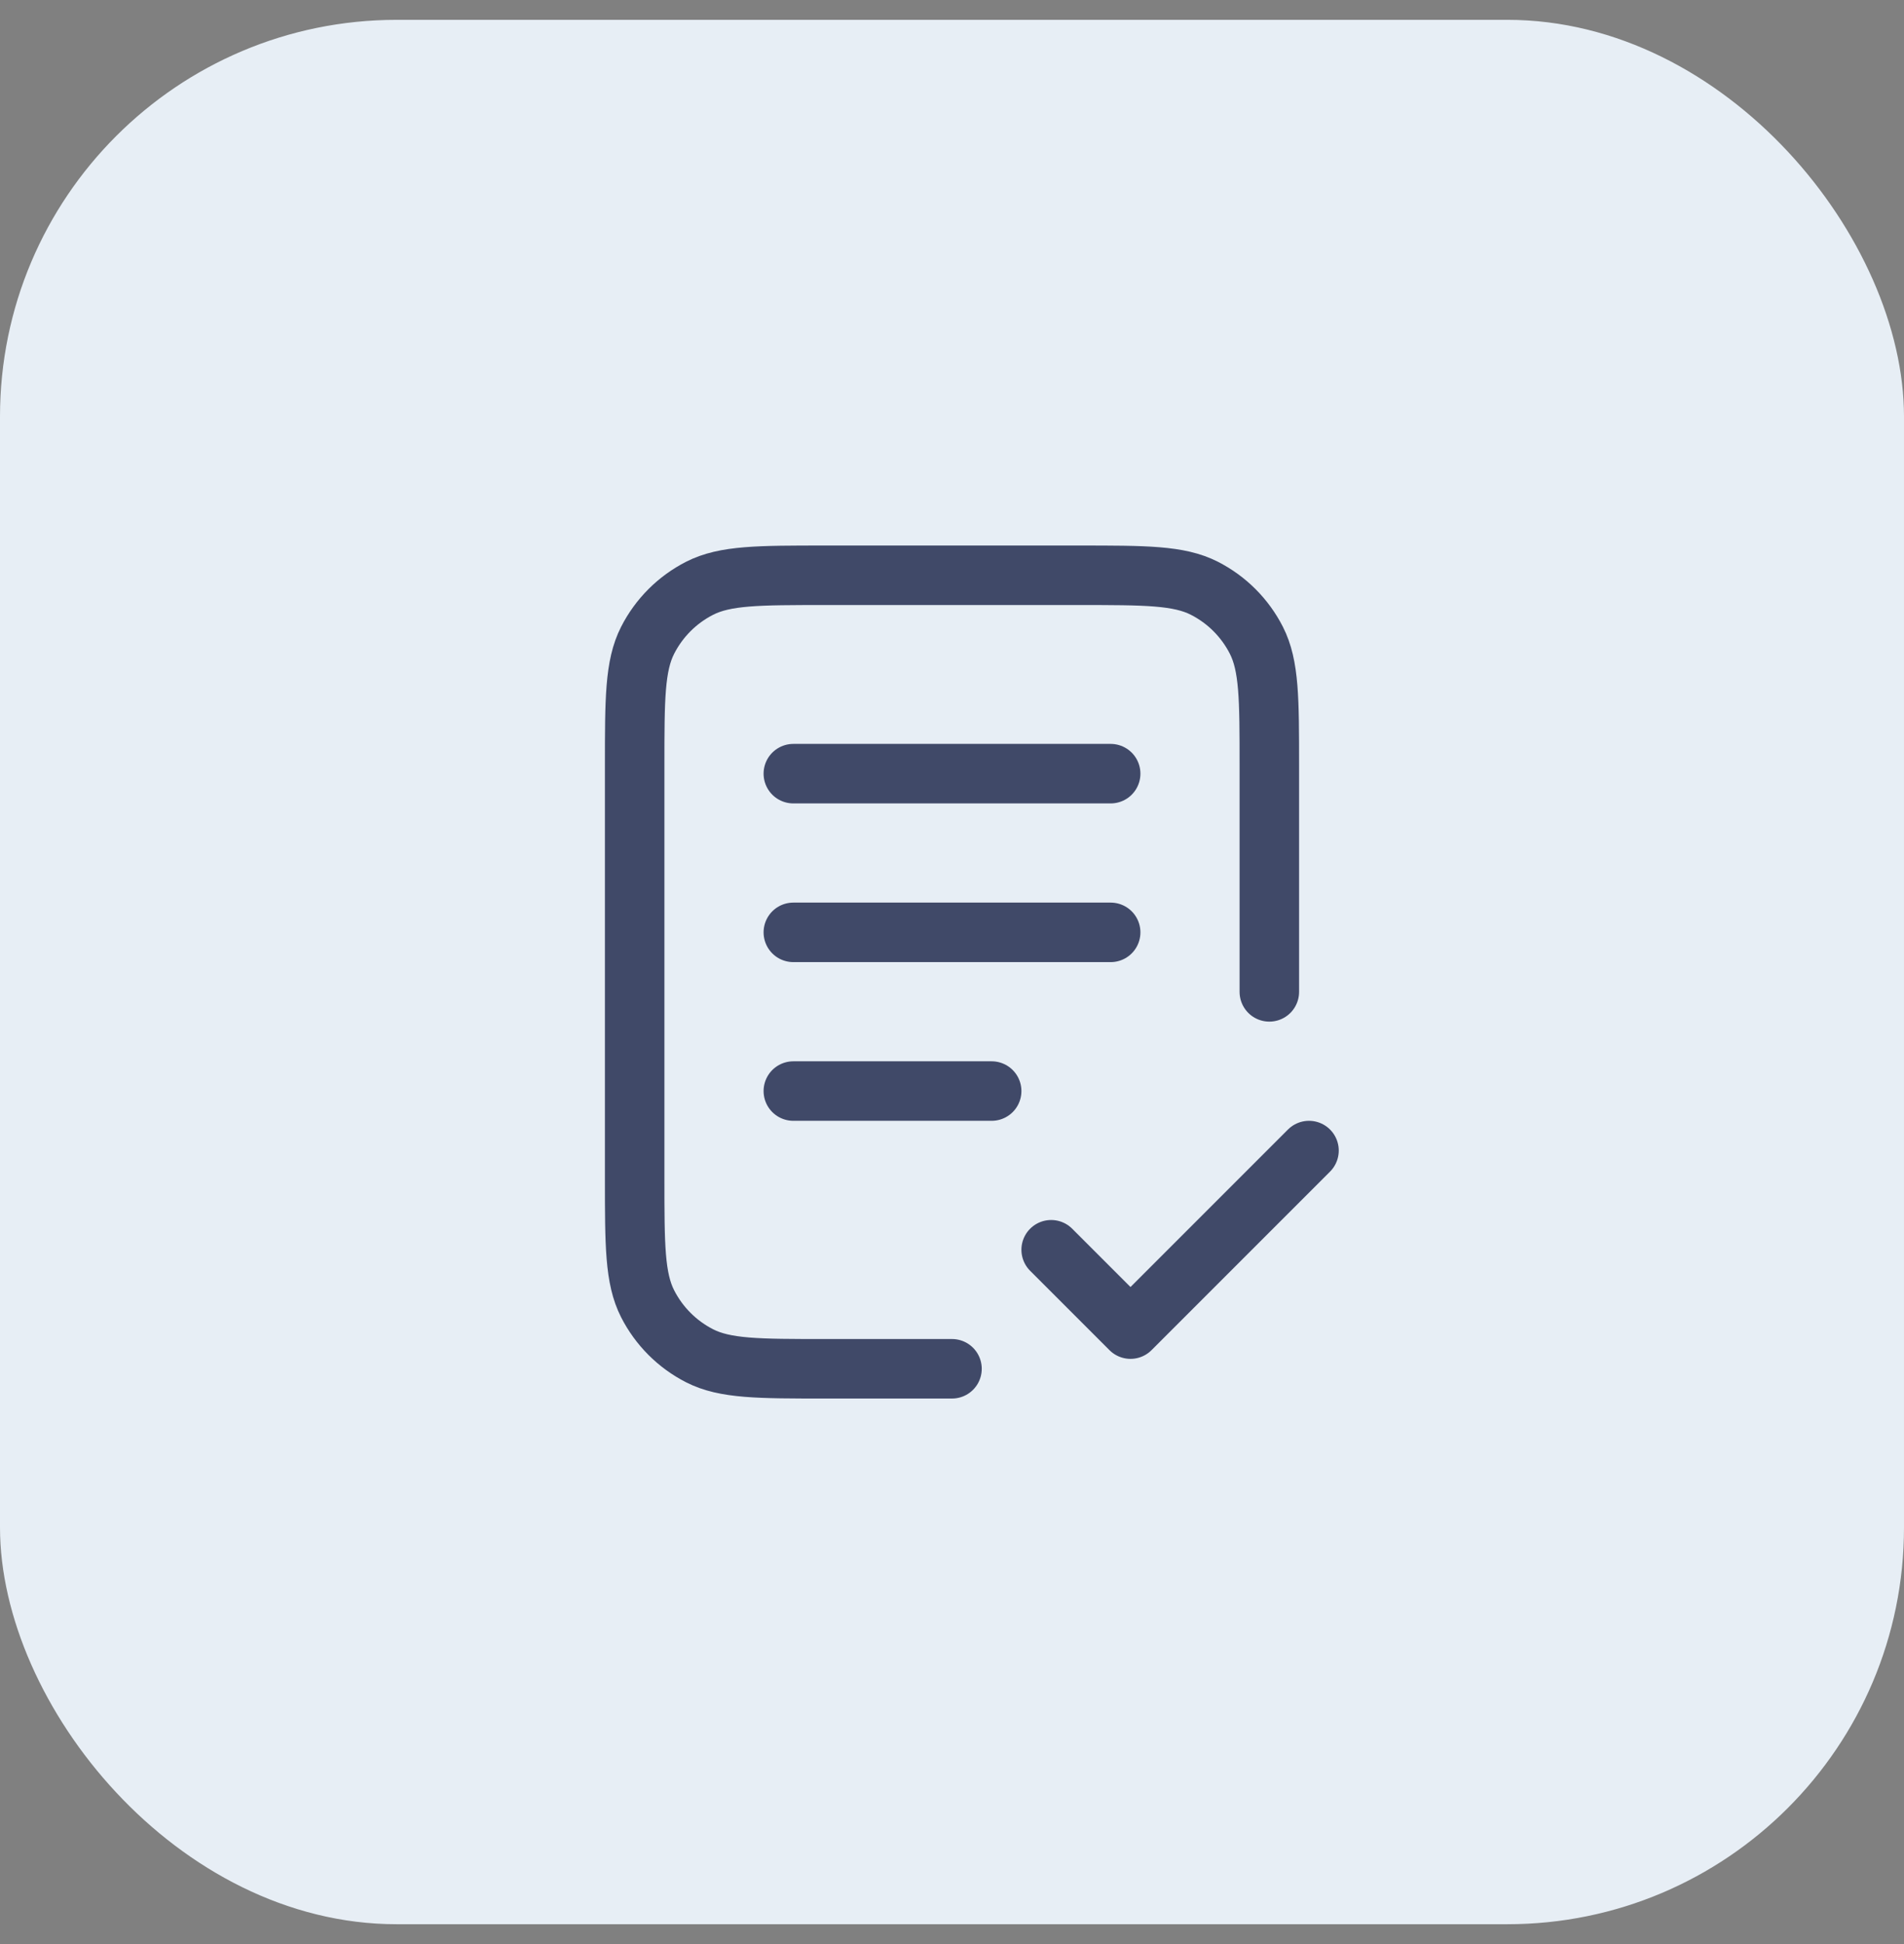 <?xml version="1.0" encoding="UTF-8"?> <svg xmlns="http://www.w3.org/2000/svg" width="48" height="49" viewBox="0 0 48 49" fill="none"><rect x="0" y="0" width="48" height="49" fill="#808080" stroke="none"/><rect y="0.5" width="48" height="48" rx="10" fill="#E7EEF5"></rect><path d="M32 25V19.3C32 17.62 32 16.78 31.673 16.138C31.385 15.573 30.927 15.115 30.362 14.827C29.72 14.5 28.88 14.5 27.2 14.5H20.8C19.12 14.5 18.28 14.5 17.638 14.827C17.073 15.115 16.615 15.573 16.327 16.138C16 16.78 16 17.62 16 19.3V29.7C16 31.38 16 32.22 16.327 32.862C16.615 33.426 17.073 33.885 17.638 34.173C18.28 34.5 19.12 34.5 20.8 34.5H24M28 23.5H20M25 27.5H20M28 19.5H20M26.5 31.5L28.5 33.5L33 29" stroke="#404968" stroke-width="1.5" stroke-linecap="round" stroke-linejoin="round"></path></svg> 